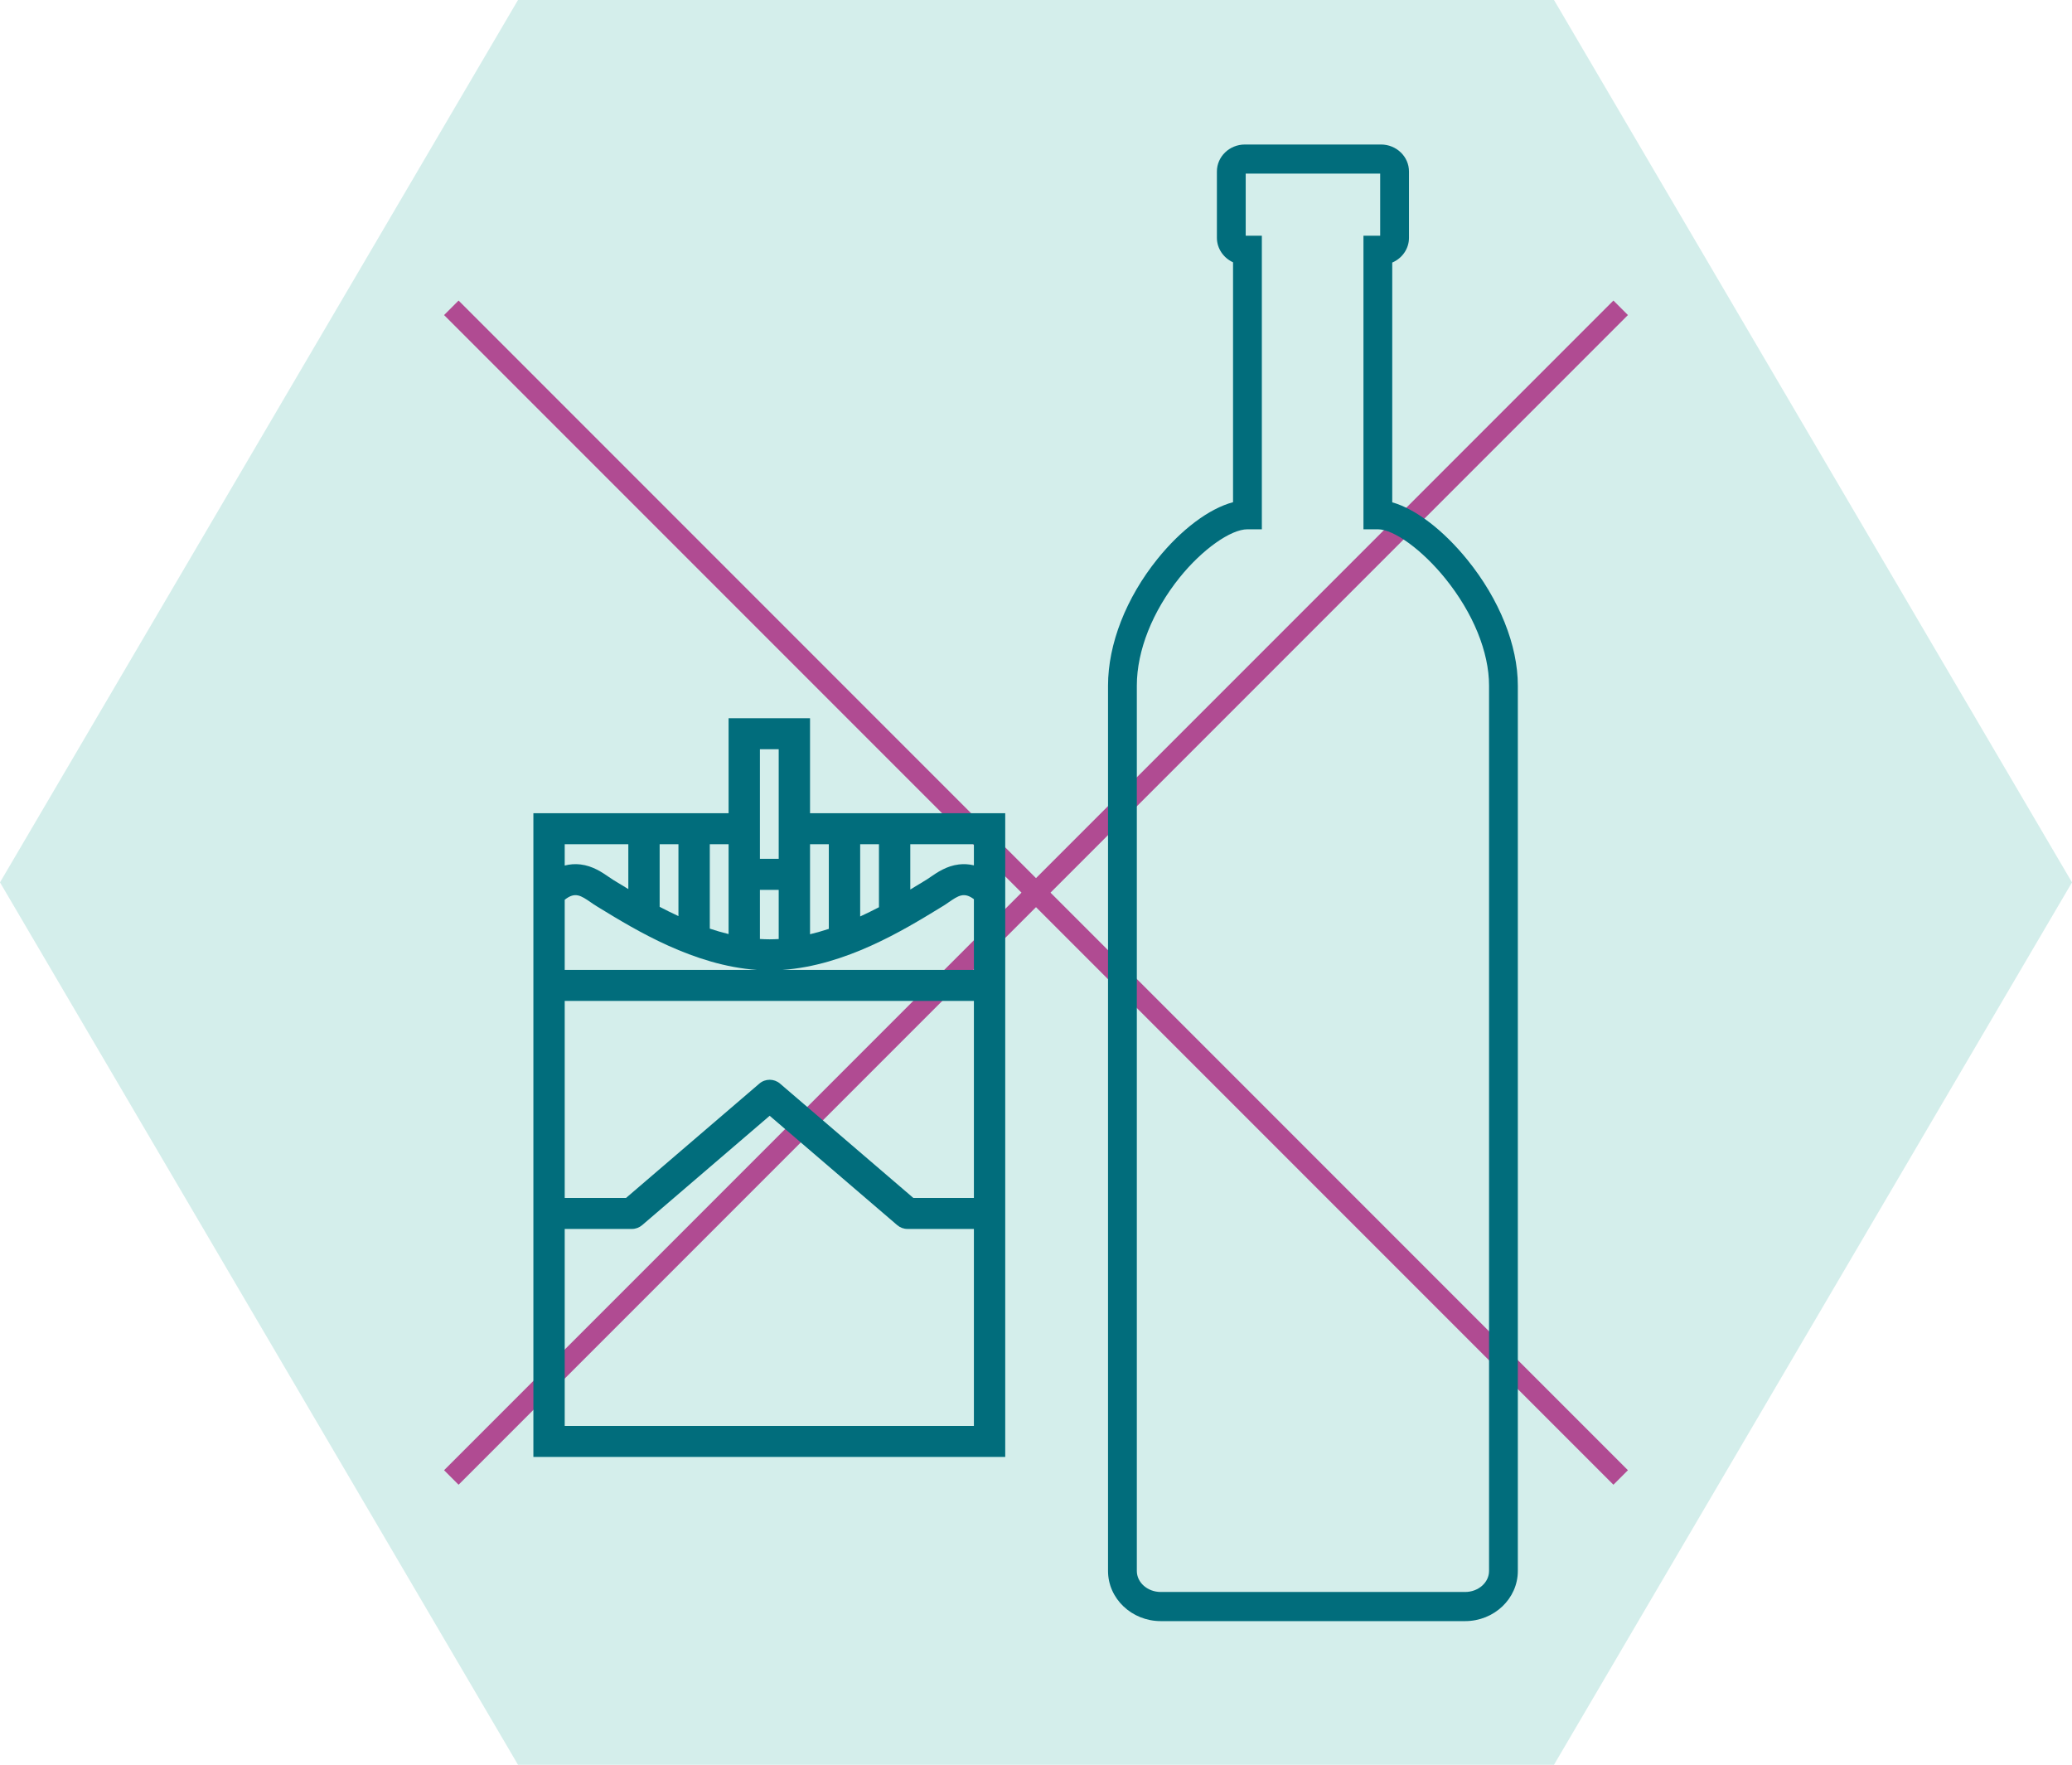 <?xml version="1.0" encoding="UTF-8"?>
<svg width="101px" height="86px" viewBox="0 0 101 86" version="1.1" xmlns="http://www.w3.org/2000/svg" xmlns:xlink="http://www.w3.org/1999/xlink">
    <title>Group 52</title>
    <g id="Page-1" stroke="none" stroke-width="1" fill="none" fill-rule="evenodd">
        <g id="TUB-5" transform="translate(-726, -6660)">
            <g id="Group-57" transform="translate(216, 6432)">
                <g id="Group-52" transform="translate(510, 228)">
                    <polygon id="Stroke-7" fill="#D4EEEB" style="mix-blend-mode: multiply;" points="75.75 0 25.25 0 0 43 25.25 86 75.75 86 101 43"></polygon>
                    <line x1="22" y1="15" x2="79" y2="72" id="Path-20" stroke="#B04B92"></line>
                    <line x1="22" y1="15" x2="79" y2="72" id="Path-20" stroke="#B04B92" transform="translate(50.5, 43.5) scale(1, -1) translate(-50.5, -43.5) "></line>
                    <g id="Group-6" transform="translate(26, 7)" fill="#016D7C">
                        <g id="Group-3" transform="translate(28, 0)">
                            <path d="M17.416,70.58 L2.583,70.58 C1.939,70.58 1.415,70.121 1.415,69.555 L1.415,26.412 C1.415,24.709 2.178,22.786 3.509,21.135 C4.603,19.778 5.989,18.793 6.807,18.793 L7.509,18.793 L7.509,4.486 L6.722,4.486 L6.722,1.461 L13.277,1.461 L13.277,4.486 L12.462,4.486 L12.462,18.793 L13.164,18.793 C13.948,18.793 15.332,19.804 16.456,21.197 C17.808,22.873 18.584,24.774 18.584,26.412 L18.584,69.555 C18.584,70.121 18.06,70.58 17.416,70.58 M17.527,20.28 C16.353,18.831 15.001,17.8 13.865,17.479 L13.865,5.795 C14.354,5.587 14.681,5.117 14.681,4.591 L14.681,1.357 C14.681,0.632 14.069,0.042 13.316,0.042 L6.683,0.042 C5.93,0.042 5.318,0.632 5.318,1.357 L5.318,4.591 C5.318,5.102 5.634,5.568 6.105,5.782 L6.105,17.473 C4.94,17.783 3.579,18.801 2.422,20.237 C0.89,22.138 0.011,24.388 0.011,26.412 L0.011,69.555 C0.011,70.903 1.165,72 2.583,72 L17.416,72 C18.834,72 19.987,70.903 19.987,69.555 L19.987,26.412 C19.987,24.444 19.09,22.209 17.527,20.28" id="Fill-1"></path>
                        </g>
                        <path d="M1.527,52.889 L4.801,52.889 C4.985,52.889 5.162,52.823 5.301,52.704 L11.518,47.374 L17.736,52.704 C17.875,52.823 18.052,52.889 18.236,52.889 L21.473,52.889 L21.473,62.488 L1.527,62.488 L1.527,52.889 Z M21.473,51.377 L18.52,51.377 L12.018,45.802 C11.733,45.558 11.304,45.558 11.019,45.802 L4.517,51.377 L1.527,51.377 L1.527,41.777 L21.473,41.777 L21.473,51.377 Z M12.139,40.265 C15.218,40.053 18.051,38.323 19.787,37.263 L19.962,37.156 C20.053,37.101 20.14,37.041 20.232,36.977 C20.714,36.646 20.99,36.457 21.473,36.819 L21.473,40.265 L12.139,40.265 Z M1.527,36.847 C2.033,36.447 2.311,36.638 2.806,36.978 C2.897,37.041 2.984,37.101 3.076,37.156 L3.25,37.263 C4.986,38.323 7.819,40.053 10.898,40.265 L1.527,40.265 L1.527,36.847 Z M4.628,36.326 C4.424,36.203 4.231,36.086 4.051,35.976 L3.876,35.869 C3.821,35.835 3.751,35.787 3.677,35.736 C3.346,35.509 2.894,35.198 2.297,35.126 C2.037,35.095 1.78,35.113 1.527,35.179 L1.527,34.141 L4.628,34.141 L4.628,36.326 Z M7.071,37.643 C6.756,37.498 6.45,37.345 6.155,37.191 L6.155,34.141 L7.071,34.141 L7.071,37.643 Z M9.515,38.518 C9.206,38.443 8.9,38.355 8.599,38.254 L8.599,34.141 L9.515,34.141 L9.515,38.518 Z M14.401,38.266 C14.1,38.365 13.794,38.453 13.485,38.527 L13.485,34.141 L14.401,34.141 L14.401,38.266 Z M16.845,37.211 C16.55,37.364 16.244,37.516 15.929,37.661 L15.929,34.141 L16.845,34.141 L16.845,37.211 Z M11.958,36.365 L11.958,38.761 C11.812,38.769 11.665,38.775 11.518,38.775 C11.36,38.775 11.201,38.769 11.042,38.759 L11.042,36.365 L11.958,36.365 Z M11.958,32.629 L11.958,34.853 L11.042,34.853 L11.042,32.629 L11.042,29.512 L11.958,29.512 L11.958,32.629 Z M21.473,35.17 C21.231,35.112 20.987,35.096 20.74,35.126 C20.143,35.198 19.691,35.509 19.36,35.736 C19.286,35.787 19.216,35.835 19.161,35.869 L18.986,35.976 C18.795,36.092 18.589,36.218 18.372,36.348 L18.372,34.141 L21.473,34.141 L21.473,35.17 Z M18.372,32.629 L15.929,32.629 L14.401,32.629 L13.485,32.629 L13.485,28 L9.515,28 L9.515,32.629 L8.599,32.629 L7.071,32.629 L4.628,32.629 L0,32.629 L0,40.265 L0,41.777 L0,64 L23,64 L23,41.777 L23,40.265 L23,32.629 L18.372,32.629 Z" id="Fill-4"></path>
                    </g>
                </g>
            </g>
        </g>
    </g>
</svg>